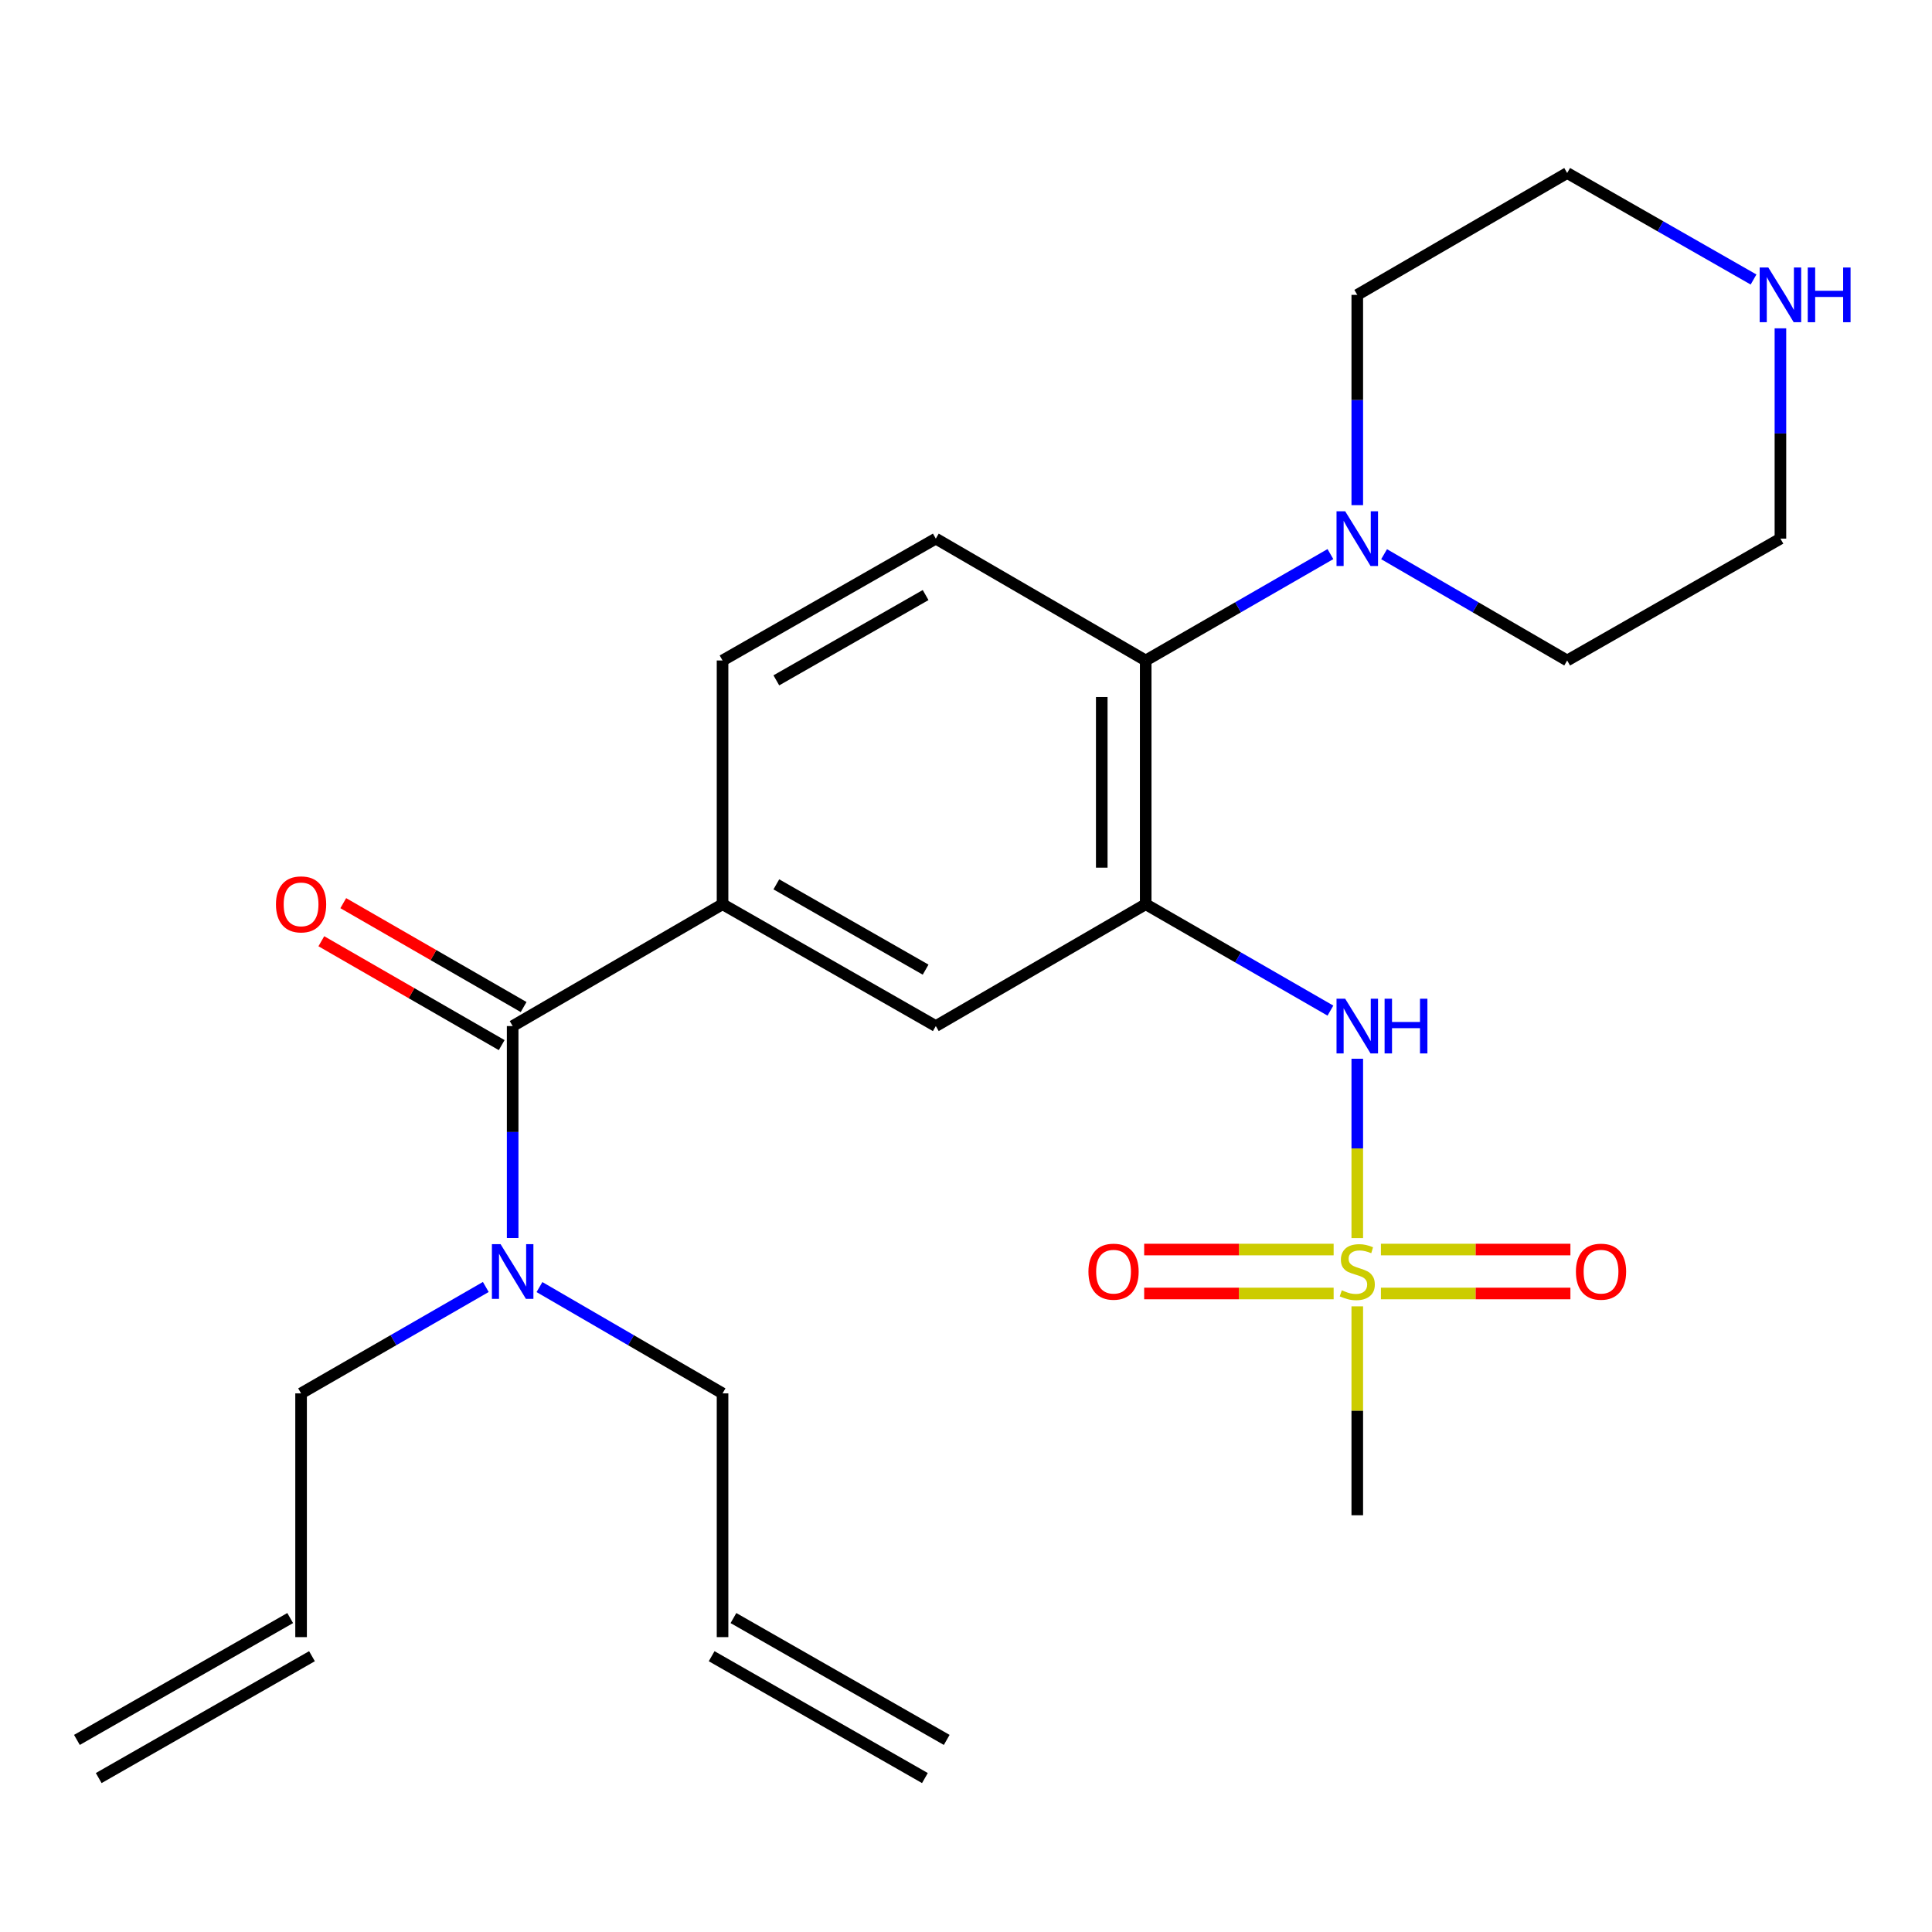 <?xml version='1.0' encoding='iso-8859-1'?>
<svg version='1.1' baseProfile='full'
              xmlns='http://www.w3.org/2000/svg'
                      xmlns:rdkit='http://www.rdkit.org/xml'
                      xmlns:xlink='http://www.w3.org/1999/xlink'
                  xml:space='preserve'
width='1000px' height='1000px' viewBox='0 0 1000 1000'>
<!-- END OF HEADER -->
<rect style='opacity:1.0;fill:#FFFFFF;stroke:none' width='1000' height='1000' x='0' y='0'> </rect>
<path class='bond-0' d='M 702.524,640.837 L 702.524,594.418' style='fill:none;fill-rule:evenodd;stroke:#CCCC00;stroke-width:6px;stroke-linecap:butt;stroke-linejoin:miter;stroke-opacity:1' />
<path class='bond-0' d='M 702.524,594.418 L 702.524,547.999' style='fill:none;fill-rule:evenodd;stroke:#0000FF;stroke-width:6px;stroke-linecap:butt;stroke-linejoin:miter;stroke-opacity:1' />
<path class='bond-1' d='M 714.758,669.505 L 763.799,669.505' style='fill:none;fill-rule:evenodd;stroke:#CCCC00;stroke-width:6px;stroke-linecap:butt;stroke-linejoin:miter;stroke-opacity:1' />
<path class='bond-1' d='M 763.799,669.505 L 812.841,669.505' style='fill:none;fill-rule:evenodd;stroke:#FF0000;stroke-width:6px;stroke-linecap:butt;stroke-linejoin:miter;stroke-opacity:1' />
<path class='bond-1' d='M 714.758,646.761 L 763.799,646.761' style='fill:none;fill-rule:evenodd;stroke:#CCCC00;stroke-width:6px;stroke-linecap:butt;stroke-linejoin:miter;stroke-opacity:1' />
<path class='bond-1' d='M 763.799,646.761 L 812.841,646.761' style='fill:none;fill-rule:evenodd;stroke:#FF0000;stroke-width:6px;stroke-linecap:butt;stroke-linejoin:miter;stroke-opacity:1' />
<path class='bond-2' d='M 690.29,646.761 L 641.255,646.761' style='fill:none;fill-rule:evenodd;stroke:#CCCC00;stroke-width:6px;stroke-linecap:butt;stroke-linejoin:miter;stroke-opacity:1' />
<path class='bond-2' d='M 641.255,646.761 L 592.219,646.761' style='fill:none;fill-rule:evenodd;stroke:#FF0000;stroke-width:6px;stroke-linecap:butt;stroke-linejoin:miter;stroke-opacity:1' />
<path class='bond-2' d='M 690.29,669.505 L 641.255,669.505' style='fill:none;fill-rule:evenodd;stroke:#CCCC00;stroke-width:6px;stroke-linecap:butt;stroke-linejoin:miter;stroke-opacity:1' />
<path class='bond-2' d='M 641.255,669.505 L 592.219,669.505' style='fill:none;fill-rule:evenodd;stroke:#FF0000;stroke-width:6px;stroke-linecap:butt;stroke-linejoin:miter;stroke-opacity:1' />
<path class='bond-3' d='M 702.524,676.167 L 702.524,730.232' style='fill:none;fill-rule:evenodd;stroke:#CCCC00;stroke-width:6px;stroke-linecap:butt;stroke-linejoin:miter;stroke-opacity:1' />
<path class='bond-3' d='M 702.524,730.232 L 702.524,784.298' style='fill:none;fill-rule:evenodd;stroke:#000000;stroke-width:6px;stroke-linecap:butt;stroke-linejoin:miter;stroke-opacity:1' />
<path class='bond-4' d='M 593.012,468.02 L 640.818,495.555' style='fill:none;fill-rule:evenodd;stroke:#000000;stroke-width:6px;stroke-linecap:butt;stroke-linejoin:miter;stroke-opacity:1' />
<path class='bond-4' d='M 640.818,495.555 L 688.624,523.09' style='fill:none;fill-rule:evenodd;stroke:#0000FF;stroke-width:6px;stroke-linecap:butt;stroke-linejoin:miter;stroke-opacity:1' />
<path class='bond-5' d='M 593.012,468.02 L 593.012,341.867' style='fill:none;fill-rule:evenodd;stroke:#000000;stroke-width:6px;stroke-linecap:butt;stroke-linejoin:miter;stroke-opacity:1' />
<path class='bond-5' d='M 570.268,449.097 L 570.268,360.79' style='fill:none;fill-rule:evenodd;stroke:#000000;stroke-width:6px;stroke-linecap:butt;stroke-linejoin:miter;stroke-opacity:1' />
<path class='bond-6' d='M 593.012,468.02 L 484.373,531.096' style='fill:none;fill-rule:evenodd;stroke:#000000;stroke-width:6px;stroke-linecap:butt;stroke-linejoin:miter;stroke-opacity:1' />
<path class='bond-7' d='M 265.349,531.096 L 373.989,468.02' style='fill:none;fill-rule:evenodd;stroke:#000000;stroke-width:6px;stroke-linecap:butt;stroke-linejoin:miter;stroke-opacity:1' />
<path class='bond-8' d='M 265.349,531.096 L 265.349,585.946' style='fill:none;fill-rule:evenodd;stroke:#000000;stroke-width:6px;stroke-linecap:butt;stroke-linejoin:miter;stroke-opacity:1' />
<path class='bond-8' d='M 265.349,585.946 L 265.349,640.797' style='fill:none;fill-rule:evenodd;stroke:#0000FF;stroke-width:6px;stroke-linecap:butt;stroke-linejoin:miter;stroke-opacity:1' />
<path class='bond-9' d='M 271.025,521.242 L 224.349,494.357' style='fill:none;fill-rule:evenodd;stroke:#000000;stroke-width:6px;stroke-linecap:butt;stroke-linejoin:miter;stroke-opacity:1' />
<path class='bond-9' d='M 224.349,494.357 L 177.673,467.473' style='fill:none;fill-rule:evenodd;stroke:#FF0000;stroke-width:6px;stroke-linecap:butt;stroke-linejoin:miter;stroke-opacity:1' />
<path class='bond-9' d='M 259.674,540.95 L 212.998,514.066' style='fill:none;fill-rule:evenodd;stroke:#000000;stroke-width:6px;stroke-linecap:butt;stroke-linejoin:miter;stroke-opacity:1' />
<path class='bond-9' d='M 212.998,514.066 L 166.322,487.181' style='fill:none;fill-rule:evenodd;stroke:#FF0000;stroke-width:6px;stroke-linecap:butt;stroke-linejoin:miter;stroke-opacity:1' />
<path class='bond-10' d='M 593.012,341.867 L 640.818,314.332' style='fill:none;fill-rule:evenodd;stroke:#000000;stroke-width:6px;stroke-linecap:butt;stroke-linejoin:miter;stroke-opacity:1' />
<path class='bond-10' d='M 640.818,314.332 L 688.624,286.797' style='fill:none;fill-rule:evenodd;stroke:#0000FF;stroke-width:6px;stroke-linecap:butt;stroke-linejoin:miter;stroke-opacity:1' />
<path class='bond-11' d='M 593.012,341.867 L 484.373,278.791' style='fill:none;fill-rule:evenodd;stroke:#000000;stroke-width:6px;stroke-linecap:butt;stroke-linejoin:miter;stroke-opacity:1' />
<path class='bond-12' d='M 373.989,468.02 L 484.373,531.096' style='fill:none;fill-rule:evenodd;stroke:#000000;stroke-width:6px;stroke-linecap:butt;stroke-linejoin:miter;stroke-opacity:1' />
<path class='bond-12' d='M 401.831,457.734 L 479.099,501.887' style='fill:none;fill-rule:evenodd;stroke:#000000;stroke-width:6px;stroke-linecap:butt;stroke-linejoin:miter;stroke-opacity:1' />
<path class='bond-13' d='M 373.989,468.02 L 373.989,341.867' style='fill:none;fill-rule:evenodd;stroke:#000000;stroke-width:6px;stroke-linecap:butt;stroke-linejoin:miter;stroke-opacity:1' />
<path class='bond-14' d='M 702.524,261.477 L 702.524,207.051' style='fill:none;fill-rule:evenodd;stroke:#0000FF;stroke-width:6px;stroke-linecap:butt;stroke-linejoin:miter;stroke-opacity:1' />
<path class='bond-14' d='M 702.524,207.051 L 702.524,152.626' style='fill:none;fill-rule:evenodd;stroke:#000000;stroke-width:6px;stroke-linecap:butt;stroke-linejoin:miter;stroke-opacity:1' />
<path class='bond-15' d='M 716.404,286.85 L 763.784,314.359' style='fill:none;fill-rule:evenodd;stroke:#0000FF;stroke-width:6px;stroke-linecap:butt;stroke-linejoin:miter;stroke-opacity:1' />
<path class='bond-15' d='M 763.784,314.359 L 811.164,341.867' style='fill:none;fill-rule:evenodd;stroke:#000000;stroke-width:6px;stroke-linecap:butt;stroke-linejoin:miter;stroke-opacity:1' />
<path class='bond-16' d='M 484.373,278.791 L 373.989,341.867' style='fill:none;fill-rule:evenodd;stroke:#000000;stroke-width:6px;stroke-linecap:butt;stroke-linejoin:miter;stroke-opacity:1' />
<path class='bond-16' d='M 479.099,308 L 401.831,352.153' style='fill:none;fill-rule:evenodd;stroke:#000000;stroke-width:6px;stroke-linecap:butt;stroke-linejoin:miter;stroke-opacity:1' />
<path class='bond-17' d='M 251.45,666.139 L 203.644,693.674' style='fill:none;fill-rule:evenodd;stroke:#0000FF;stroke-width:6px;stroke-linecap:butt;stroke-linejoin:miter;stroke-opacity:1' />
<path class='bond-17' d='M 203.644,693.674 L 155.838,721.209' style='fill:none;fill-rule:evenodd;stroke:#000000;stroke-width:6px;stroke-linecap:butt;stroke-linejoin:miter;stroke-opacity:1' />
<path class='bond-18' d='M 279.23,666.192 L 326.61,693.7' style='fill:none;fill-rule:evenodd;stroke:#0000FF;stroke-width:6px;stroke-linecap:butt;stroke-linejoin:miter;stroke-opacity:1' />
<path class='bond-18' d='M 326.61,693.7 L 373.989,721.209' style='fill:none;fill-rule:evenodd;stroke:#000000;stroke-width:6px;stroke-linecap:butt;stroke-linejoin:miter;stroke-opacity:1' />
<path class='bond-19' d='M 921.547,169.94 L 921.547,224.365' style='fill:none;fill-rule:evenodd;stroke:#0000FF;stroke-width:6px;stroke-linecap:butt;stroke-linejoin:miter;stroke-opacity:1' />
<path class='bond-19' d='M 921.547,224.365 L 921.547,278.791' style='fill:none;fill-rule:evenodd;stroke:#000000;stroke-width:6px;stroke-linecap:butt;stroke-linejoin:miter;stroke-opacity:1' />
<path class='bond-20' d='M 907.629,144.673 L 859.396,117.111' style='fill:none;fill-rule:evenodd;stroke:#0000FF;stroke-width:6px;stroke-linecap:butt;stroke-linejoin:miter;stroke-opacity:1' />
<path class='bond-20' d='M 859.396,117.111 L 811.164,89.55' style='fill:none;fill-rule:evenodd;stroke:#000000;stroke-width:6px;stroke-linecap:butt;stroke-linejoin:miter;stroke-opacity:1' />
<path class='bond-21' d='M 373.989,847.374 L 373.989,721.209' style='fill:none;fill-rule:evenodd;stroke:#000000;stroke-width:6px;stroke-linecap:butt;stroke-linejoin:miter;stroke-opacity:1' />
<path class='bond-22' d='M 368.347,857.248 L 478.731,920.324' style='fill:none;fill-rule:evenodd;stroke:#000000;stroke-width:6px;stroke-linecap:butt;stroke-linejoin:miter;stroke-opacity:1' />
<path class='bond-22' d='M 379.631,837.501 L 490.015,900.577' style='fill:none;fill-rule:evenodd;stroke:#000000;stroke-width:6px;stroke-linecap:butt;stroke-linejoin:miter;stroke-opacity:1' />
<path class='bond-23' d='M 155.838,847.374 L 155.838,721.209' style='fill:none;fill-rule:evenodd;stroke:#000000;stroke-width:6px;stroke-linecap:butt;stroke-linejoin:miter;stroke-opacity:1' />
<path class='bond-24' d='M 150.196,837.501 L 39.812,900.577' style='fill:none;fill-rule:evenodd;stroke:#000000;stroke-width:6px;stroke-linecap:butt;stroke-linejoin:miter;stroke-opacity:1' />
<path class='bond-24' d='M 161.48,857.248 L 51.097,920.324' style='fill:none;fill-rule:evenodd;stroke:#000000;stroke-width:6px;stroke-linecap:butt;stroke-linejoin:miter;stroke-opacity:1' />
<path class='bond-25' d='M 702.524,152.626 L 811.164,89.55' style='fill:none;fill-rule:evenodd;stroke:#000000;stroke-width:6px;stroke-linecap:butt;stroke-linejoin:miter;stroke-opacity:1' />
<path class='bond-26' d='M 811.164,341.867 L 921.547,278.791' style='fill:none;fill-rule:evenodd;stroke:#000000;stroke-width:6px;stroke-linecap:butt;stroke-linejoin:miter;stroke-opacity:1' />
<path  class='atom-0' d='M 694.524 667.853
Q 694.844 667.973, 696.164 668.533
Q 697.484 669.093, 698.924 669.453
Q 700.404 669.773, 701.844 669.773
Q 704.524 669.773, 706.084 668.493
Q 707.644 667.173, 707.644 664.893
Q 707.644 663.333, 706.844 662.373
Q 706.084 661.413, 704.884 660.893
Q 703.684 660.373, 701.684 659.773
Q 699.164 659.013, 697.644 658.293
Q 696.164 657.573, 695.084 656.053
Q 694.044 654.533, 694.044 651.973
Q 694.044 648.413, 696.444 646.213
Q 698.884 644.013, 703.684 644.013
Q 706.964 644.013, 710.684 645.573
L 709.764 648.653
Q 706.364 647.253, 703.804 647.253
Q 701.044 647.253, 699.524 648.413
Q 698.004 649.533, 698.044 651.493
Q 698.044 653.013, 698.804 653.933
Q 699.604 654.853, 700.724 655.373
Q 701.884 655.893, 703.804 656.493
Q 706.364 657.293, 707.884 658.093
Q 709.404 658.893, 710.484 660.533
Q 711.604 662.133, 711.604 664.893
Q 711.604 668.813, 708.964 670.933
Q 706.364 673.013, 702.004 673.013
Q 699.484 673.013, 697.564 672.453
Q 695.684 671.933, 693.444 671.013
L 694.524 667.853
' fill='#CCCC00'/>
<path  class='atom-2' d='M 696.264 516.936
L 705.544 531.936
Q 706.464 533.416, 707.944 536.096
Q 709.424 538.776, 709.504 538.936
L 709.504 516.936
L 713.264 516.936
L 713.264 545.256
L 709.384 545.256
L 699.424 528.856
Q 698.264 526.936, 697.024 524.736
Q 695.824 522.536, 695.464 521.856
L 695.464 545.256
L 691.784 545.256
L 691.784 516.936
L 696.264 516.936
' fill='#0000FF'/>
<path  class='atom-2' d='M 716.664 516.936
L 720.504 516.936
L 720.504 528.976
L 734.984 528.976
L 734.984 516.936
L 738.824 516.936
L 738.824 545.256
L 734.984 545.256
L 734.984 532.176
L 720.504 532.176
L 720.504 545.256
L 716.664 545.256
L 716.664 516.936
' fill='#0000FF'/>
<path  class='atom-6' d='M 696.264 264.631
L 705.544 279.631
Q 706.464 281.111, 707.944 283.791
Q 709.424 286.471, 709.504 286.631
L 709.504 264.631
L 713.264 264.631
L 713.264 292.951
L 709.384 292.951
L 699.424 276.551
Q 698.264 274.631, 697.024 272.431
Q 695.824 270.231, 695.464 269.551
L 695.464 292.951
L 691.784 292.951
L 691.784 264.631
L 696.264 264.631
' fill='#0000FF'/>
<path  class='atom-9' d='M 815.689 658.213
Q 815.689 651.413, 819.049 647.613
Q 822.409 643.813, 828.689 643.813
Q 834.969 643.813, 838.329 647.613
Q 841.689 651.413, 841.689 658.213
Q 841.689 665.093, 838.289 669.013
Q 834.889 672.893, 828.689 672.893
Q 822.449 672.893, 819.049 669.013
Q 815.689 665.133, 815.689 658.213
M 828.689 669.693
Q 833.009 669.693, 835.329 666.813
Q 837.689 663.893, 837.689 658.213
Q 837.689 652.653, 835.329 649.853
Q 833.009 647.013, 828.689 647.013
Q 824.369 647.013, 822.009 649.813
Q 819.689 652.613, 819.689 658.213
Q 819.689 663.933, 822.009 666.813
Q 824.369 669.693, 828.689 669.693
' fill='#FF0000'/>
<path  class='atom-10' d='M 563.371 658.213
Q 563.371 651.413, 566.731 647.613
Q 570.091 643.813, 576.371 643.813
Q 582.651 643.813, 586.011 647.613
Q 589.371 651.413, 589.371 658.213
Q 589.371 665.093, 585.971 669.013
Q 582.571 672.893, 576.371 672.893
Q 570.131 672.893, 566.731 669.013
Q 563.371 665.133, 563.371 658.213
M 576.371 669.693
Q 580.691 669.693, 583.011 666.813
Q 585.371 663.893, 585.371 658.213
Q 585.371 652.653, 583.011 649.853
Q 580.691 647.013, 576.371 647.013
Q 572.051 647.013, 569.691 649.813
Q 567.371 652.613, 567.371 658.213
Q 567.371 663.933, 569.691 666.813
Q 572.051 669.693, 576.371 669.693
' fill='#FF0000'/>
<path  class='atom-11' d='M 259.089 643.973
L 268.369 658.973
Q 269.289 660.453, 270.769 663.133
Q 272.249 665.813, 272.329 665.973
L 272.329 643.973
L 276.089 643.973
L 276.089 672.293
L 272.209 672.293
L 262.249 655.893
Q 261.089 653.973, 259.849 651.773
Q 258.649 649.573, 258.289 648.893
L 258.289 672.293
L 254.609 672.293
L 254.609 643.973
L 259.089 643.973
' fill='#0000FF'/>
<path  class='atom-13' d='M 142.838 468.1
Q 142.838 461.3, 146.198 457.5
Q 149.558 453.7, 155.838 453.7
Q 162.118 453.7, 165.478 457.5
Q 168.838 461.3, 168.838 468.1
Q 168.838 474.98, 165.438 478.9
Q 162.038 482.78, 155.838 482.78
Q 149.598 482.78, 146.198 478.9
Q 142.838 475.02, 142.838 468.1
M 155.838 479.58
Q 160.158 479.58, 162.478 476.7
Q 164.838 473.78, 164.838 468.1
Q 164.838 462.54, 162.478 459.74
Q 160.158 456.9, 155.838 456.9
Q 151.518 456.9, 149.158 459.7
Q 146.838 462.5, 146.838 468.1
Q 146.838 473.82, 149.158 476.7
Q 151.518 479.58, 155.838 479.58
' fill='#FF0000'/>
<path  class='atom-14' d='M 915.287 138.466
L 924.567 153.466
Q 925.487 154.946, 926.967 157.626
Q 928.447 160.306, 928.527 160.466
L 928.527 138.466
L 932.287 138.466
L 932.287 166.786
L 928.407 166.786
L 918.447 150.386
Q 917.287 148.466, 916.047 146.266
Q 914.847 144.066, 914.487 143.386
L 914.487 166.786
L 910.807 166.786
L 910.807 138.466
L 915.287 138.466
' fill='#0000FF'/>
<path  class='atom-14' d='M 935.687 138.466
L 939.527 138.466
L 939.527 150.506
L 954.007 150.506
L 954.007 138.466
L 957.847 138.466
L 957.847 166.786
L 954.007 166.786
L 954.007 153.706
L 939.527 153.706
L 939.527 166.786
L 935.687 166.786
L 935.687 138.466
' fill='#0000FF'/>
</svg>
